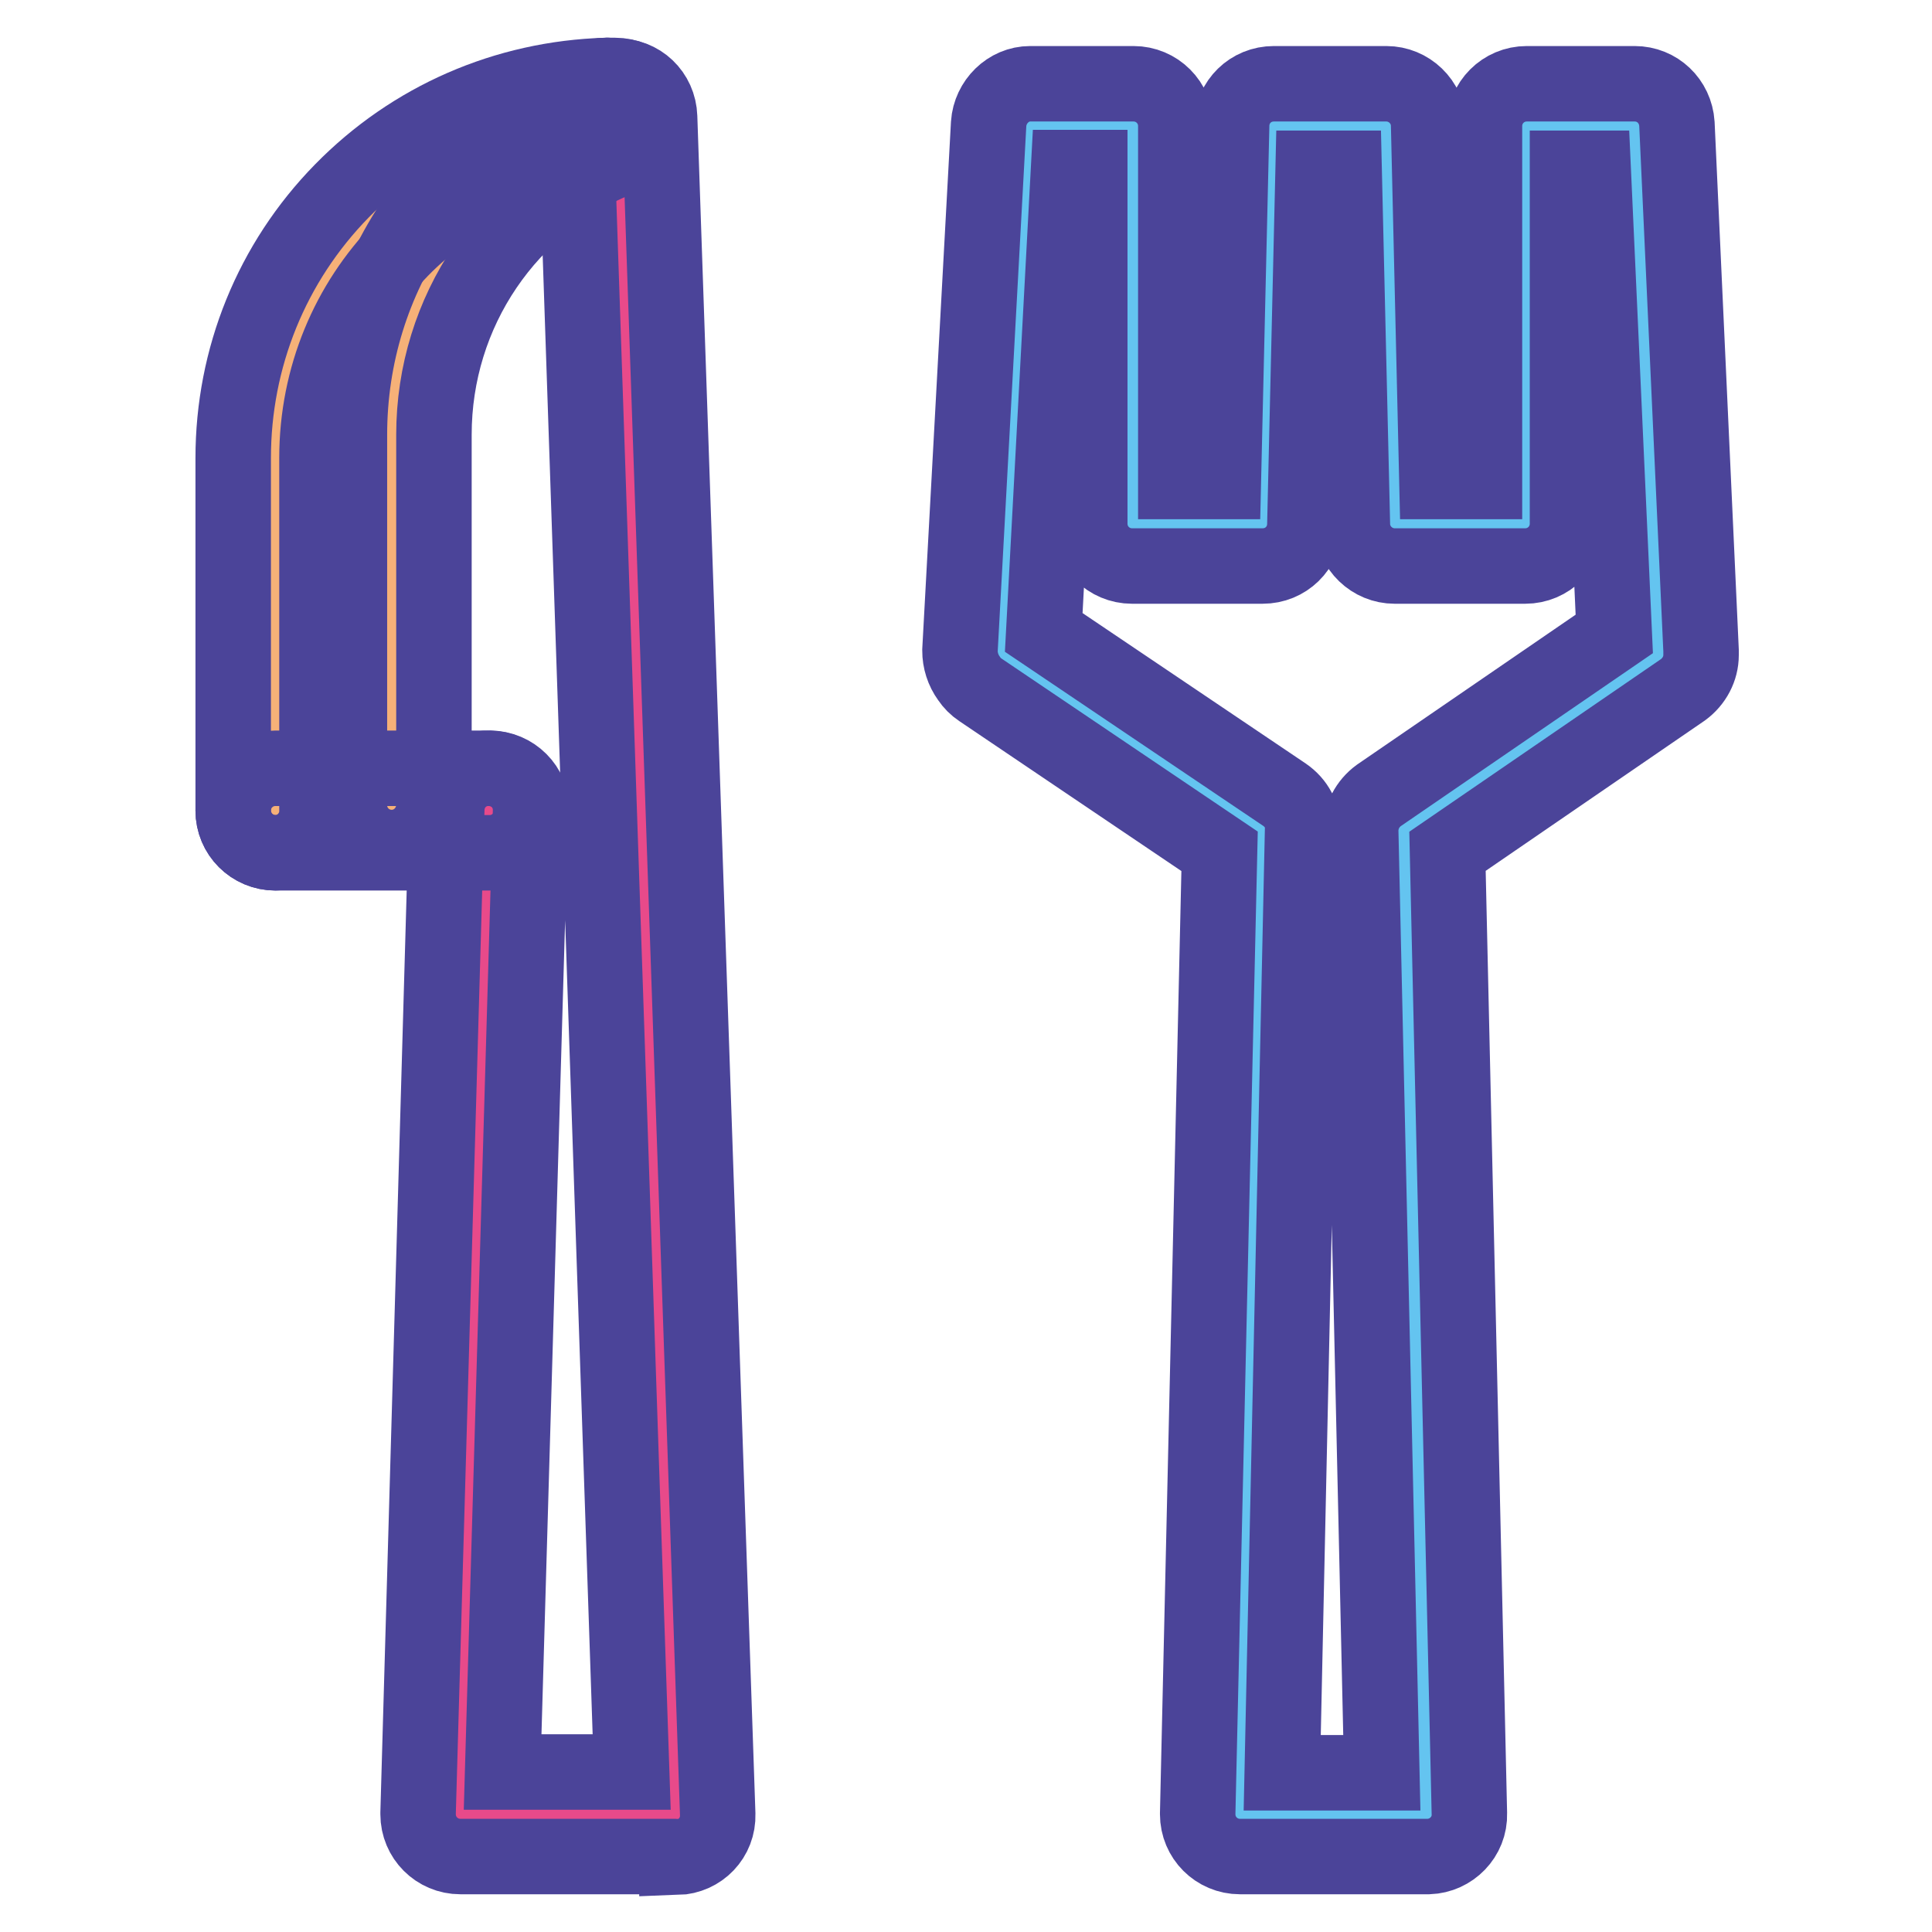<?xml version="1.0" encoding="utf-8"?>
<!-- Svg Vector Icons : http://www.onlinewebfonts.com/icon -->
<!DOCTYPE svg PUBLIC "-//W3C//DTD SVG 1.1//EN" "http://www.w3.org/Graphics/SVG/1.1/DTD/svg11.dtd">
<svg version="1.1" xmlns="http://www.w3.org/2000/svg" xmlns:xlink="http://www.w3.org/1999/xlink" x="0px" y="0px" viewBox="0 0 256 256" enable-background="new 0 0 256 256" xml:space="preserve">
<g> <path stroke-width="10" fill-opacity="0" stroke="#64c4f0"  d="M219.5,86.5v0.3L185.8,110l2.9,130.5h-24.5l2.9-130.5l-34.2-23.1v-0.3h-0.2l3.8-69.8h13.7v52.7h17.3 l1.3-52.7h14.9l1.3,52.7h17.3V16.7h14.3L219.5,86.5z"/> <path stroke-width="10" fill-opacity="0" stroke="#e84a8a"  d="M81.8,15.6l7.7,224.9H61l3.8-133h-13V57.6c0-19.1,11.9-35.4,28.6-42h0L81.8,15.6z"/> <path stroke-width="10" fill-opacity="0" stroke="#f6b178"  d="M80.4,15.6h0.1c-16.8,6.6-28.6,22.9-28.6,42v49.9H36.5V60.7C36.5,36.1,56,16.2,80.4,15.6z"/> <path stroke-width="10" fill-opacity="0" stroke="#4b4499"  d="M188.8,246h-24.5c-3.1,0-5.6-2.5-5.6-5.6c0,0,0-0.1,0-0.1l2.9-127.5l-31.7-21.4c-0.6-0.4-1.1-0.9-1.5-1.5 c-0.8-1.1-1.2-2.4-1.2-3.7l3.8-69.8c0.2-2.9,2.6-5.3,5.5-5.3h13.7c3.1,0,5.6,2.5,5.6,5.6v47.1h6.3l1.1-47.3c0.1-3,2.5-5.4,5.6-5.4 h14.9c3,0,5.5,2.4,5.6,5.4l1.1,47.3h6.3V16.7c0-3.1,2.5-5.6,5.6-5.6h14.3c3,0,5.4,2.3,5.6,5.3l3.2,69.8c0,0.1,0,0.2,0,0.3v0.3 c0,1.8-0.9,3.5-2.4,4.6l-31.2,21.4l2.9,127.5c0.1,3.1-2.4,5.6-5.4,5.7C188.8,246,188.8,246,188.8,246L188.8,246z M169.9,234.9h13.2 l-2.8-124.8c0-1.9,0.9-3.6,2.4-4.7L213.9,84l-2.8-61.7h-3.4v47.1c0,3.1-2.5,5.6-5.6,5.6h-17.3c-3,0-5.5-2.4-5.6-5.4l-1.1-47.3h-4.1 l-1.1,47.3c-0.1,3-2.5,5.4-5.6,5.4h-17.3c-3.1,0-5.6-2.5-5.6-5.6V22.2h-2.8l-3.3,61.6l31.9,21.5c1.6,1.1,2.5,2.8,2.4,4.7 L169.9,234.9L169.9,234.9z M89.5,246H61c-3.1,0-5.6-2.5-5.6-5.6c0-0.1,0-0.1,0-0.2l3.8-133c0.1-3.1,2.6-5.5,5.7-5.4c0,0,0,0,0,0 c3.1,0.1,5.5,2.6,5.4,5.7l-3.7,127.3h17.1L76.3,15.8c-0.1-3.1,2.3-5.6,5.4-5.7c3.1-0.1,5.6,2.3,5.7,5.4l7.7,224.9 c0.1,3.1-2.3,5.6-5.4,5.7C89.7,246,89.6,246,89.5,246z"/> <path stroke-width="10" fill-opacity="0" stroke="#4b4499"  d="M64.9,113H36.5c-3.1,0-5.6-2.5-5.6-5.6s2.5-5.6,5.6-5.6h28.4c3.1,0,5.6,2.5,5.6,5.6S67.9,113,64.9,113z  M80.5,21.1c-3.1,0-5.6-2.5-5.6-5.6c0-3,2.4-5.5,5.4-5.5c0.4,0,0.8,0,1.2,0c3.1,0,5.6,2.5,5.6,5.6c0,3.1-2.5,5.6-5.6,5.6 c0,0,0,0,0,0c-0.3,0-0.6,0-0.9,0C80.6,21.1,80.6,21.1,80.5,21.1z"/> <path stroke-width="10" fill-opacity="0" stroke="#4b4499"  d="M36.5,113c-3.1,0-5.6-2.5-5.6-5.6l0,0V60.7c0-13.3,5.1-25.9,14.4-35.4C54.6,15.8,67,10.4,80.3,10l0.1,0h0.1 c3.1,0,5.6,2.5,5.6,5.6c0,3.1-2.5,5.6-5.6,5.6h0C58.9,21.7,42,39.1,42,60.7v46.8C42,110.5,39.5,113,36.5,113L36.5,113L36.5,113z"/> <path stroke-width="10" fill-opacity="0" stroke="#4b4499"  d="M51.9,112.3c-3.1,0-5.6-2.5-5.6-5.6l0,0V57.6c0-21,12.6-39.5,32.2-47.2c0.7-0.3,1.4-0.4,2.1-0.4 c3.1,0,5.6,2.5,5.6,5.6c0,2.4-1.5,4.4-3.7,5.2c-15.2,6-25,20.5-25,36.8v49.2C57.4,109.8,55,112.3,51.9,112.3L51.9,112.3z"/></g>
</svg>